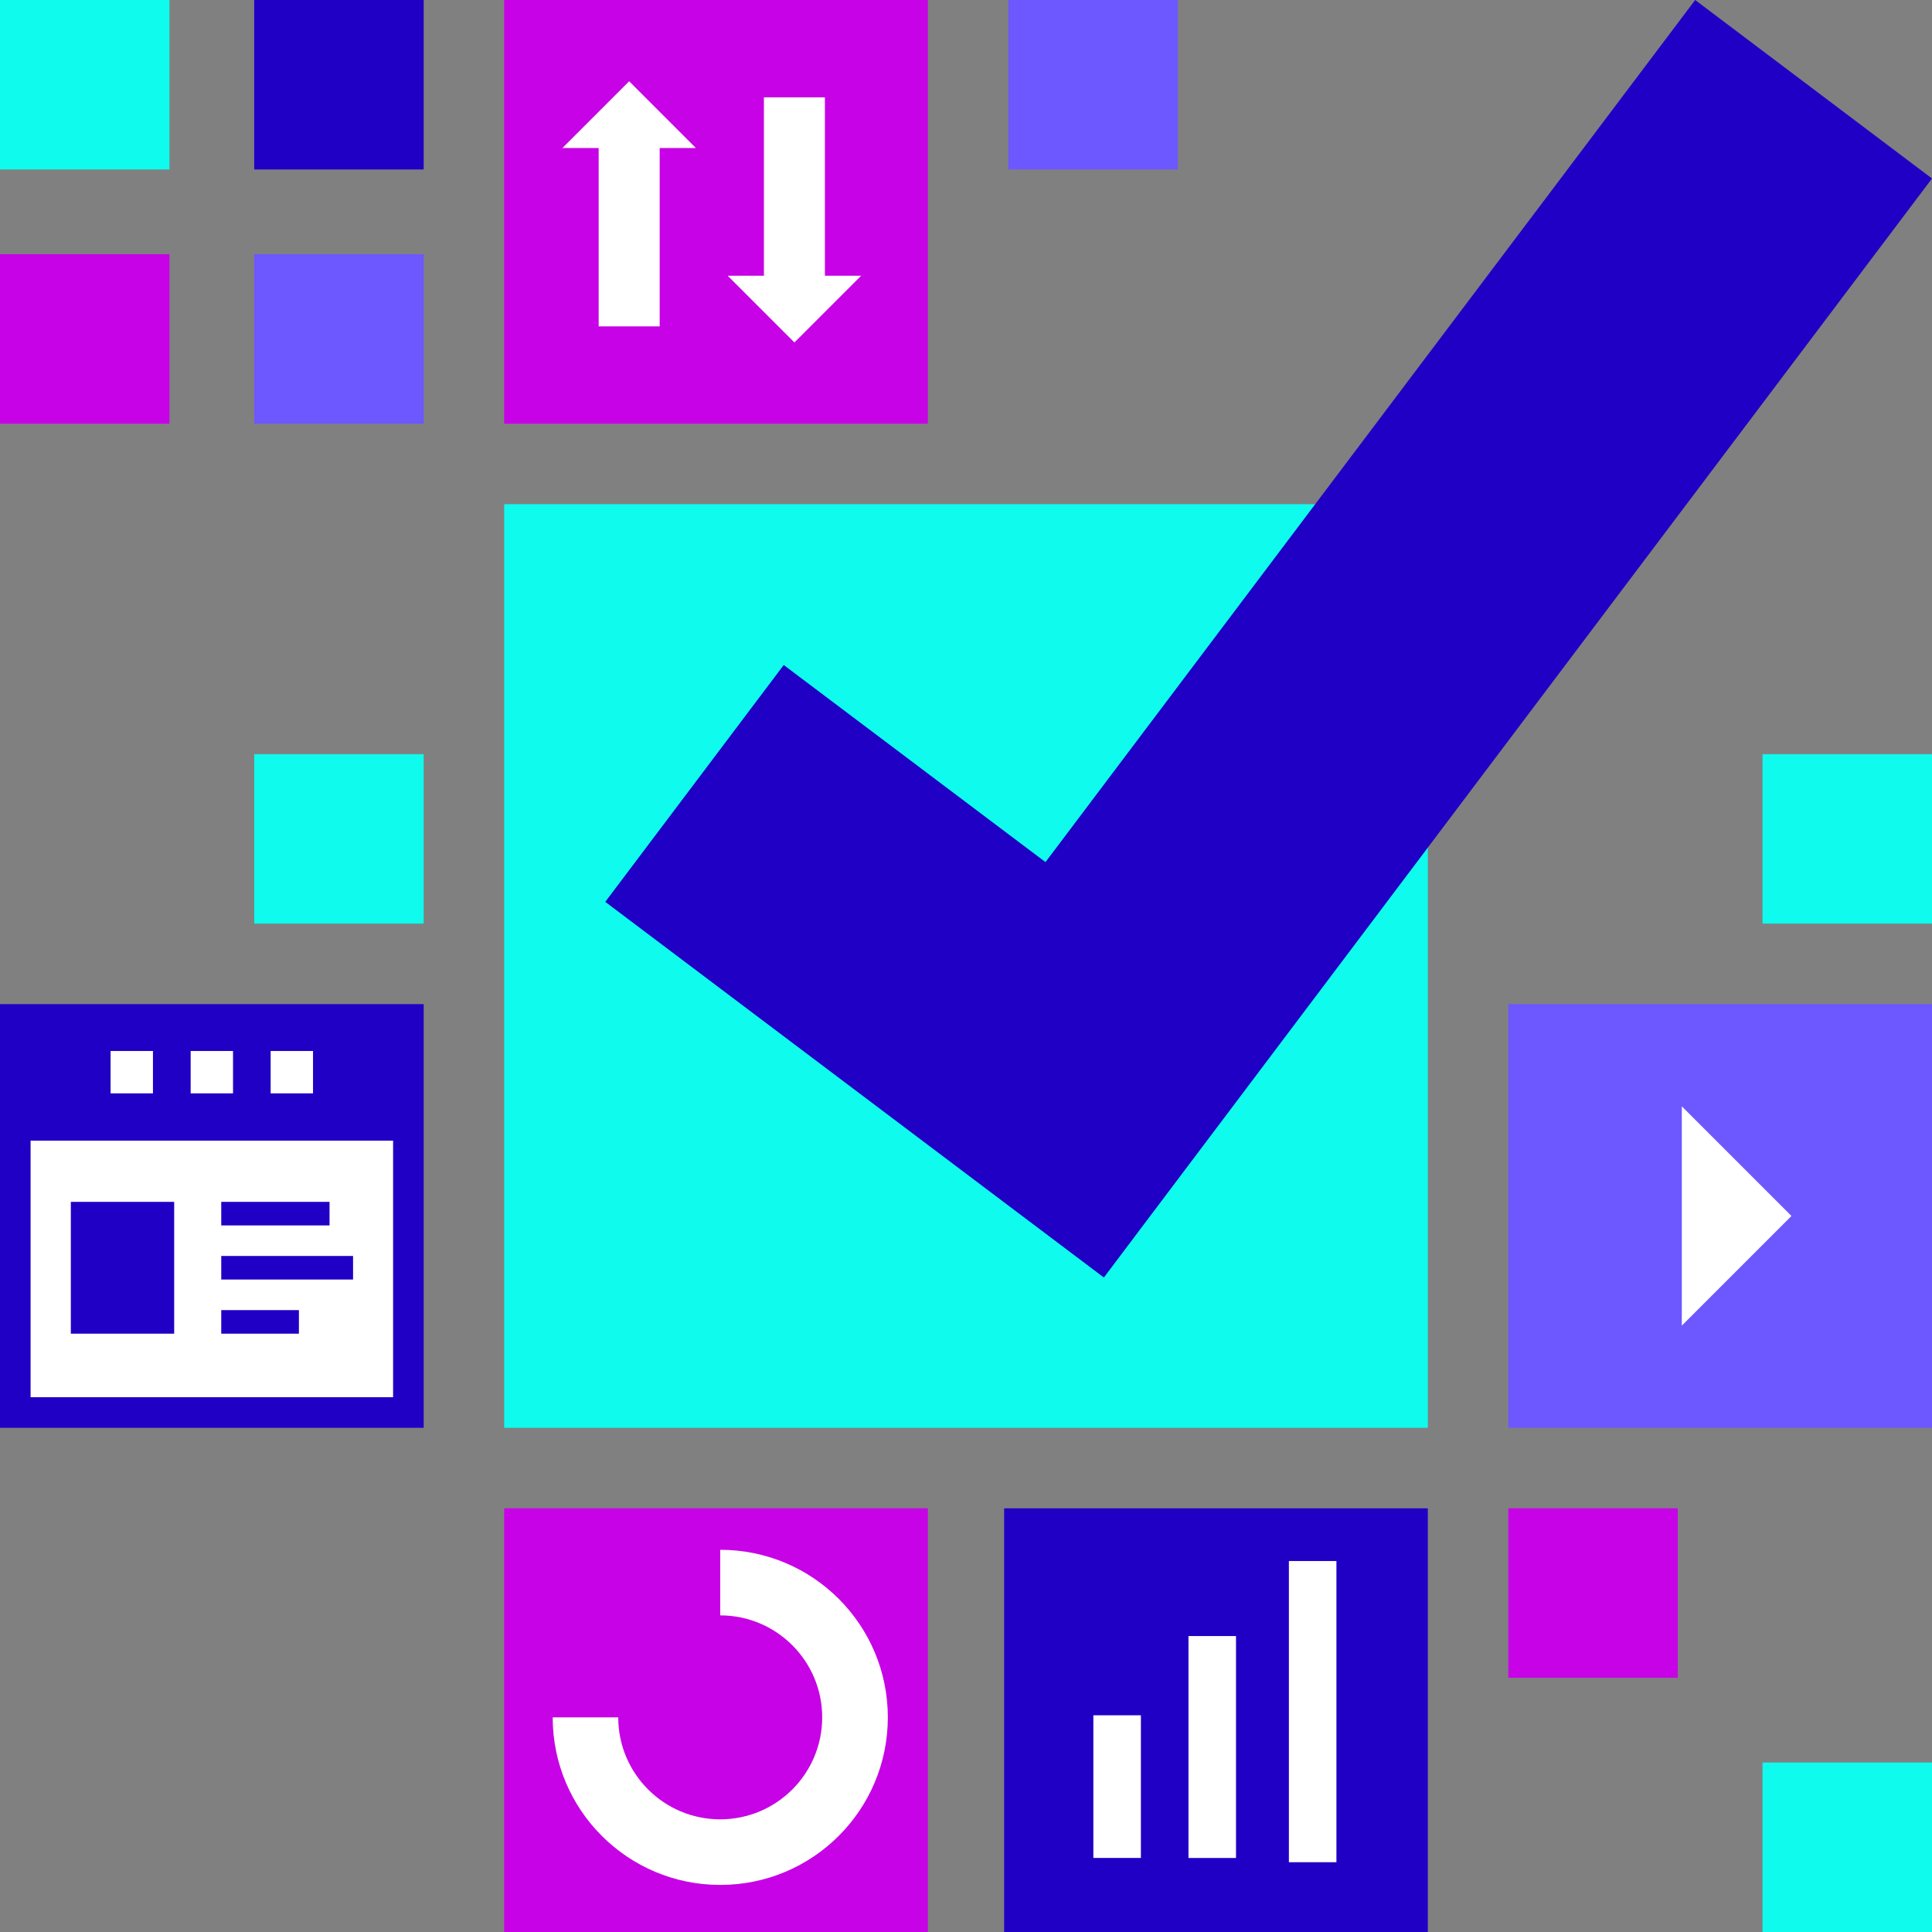 <?xml version="1.0" encoding="UTF-8"?><svg xmlns="http://www.w3.org/2000/svg" viewBox="0 0 456 456"><rect x="0" y="0" width="456" height="456" fill="#808080" stroke="none"/><defs><style>.d{fill:#fff;}.e{fill:#2000c5;}.f{fill:#c702e6;}.g{fill:#6d57ff;}.h{fill:#0efbed;}</style></defs><g id="a"/><g id="b"><g id="c"><g><g><g><rect class="h" x="119" y="119" width="218" height="218"/><polygon class="e" points="400.1 0 246.76 203.48 184.98 156.96 142.86 212.86 260.54 301.52 456 42.13 400.1 0"/></g><rect class="h" y="0" width="40" height="40"/><rect class="e" x="60" y="0" width="40" height="40"/><rect class="g" x="238" y="0" width="40" height="40"/><rect class="f" y="60" width="40" height="40"/><rect class="g" x="60" y="60" width="40" height="40"/><rect class="h" x="60" y="178" width="40" height="40"/><g><rect class="e" x="237" y="356" width="100" height="100"/><g><rect class="d" x="280.51" y="386.15" width="11.22" height="52.38"/><rect class="d" x="304.21" y="368.44" width="11.22" height="71.09"/><rect class="d" x="258.06" y="404.85" width="11.22" height="33.67"/></g></g><rect class="f" x="356" y="356" width="40" height="40" transform="translate(0 752) rotate(-90)"/><rect class="h" x="416" y="416" width="40" height="40" transform="translate(0 872) rotate(-90)"/><rect class="h" x="416" y="178" width="40" height="40" transform="translate(238 634) rotate(-90)"/><g><rect class="g" x="356" y="237" width="100" height="100"/><polygon class="d" points="422.83 287 396.95 312.88 396.95 261.12 422.83 287"/></g><g><rect class="f" x="119" y="0" width="100" height="100" transform="translate(338 100) rotate(-180)"/><g><polygon class="d" points="187.5 80.83 171.75 65.08 180.3 65.08 180.3 22.98 194.7 22.98 194.7 65.08 203.25 65.08 187.5 80.83"/><polygon class="d" points="148.5 19.18 164.25 34.93 155.7 34.93 155.7 77.03 141.3 77.03 141.3 34.93 132.75 34.93 148.5 19.18"/></g></g><g><rect class="f" x="119" y="356" width="100" height="100"/><path class="d" d="M169.99,365.8v15.47c13.29,0,24.07,10.78,24.07,24.07s-10.78,24.07-24.07,24.07-24.07-10.78-24.07-24.07h-15.47c0,21.84,17.7,39.55,39.55,39.55s39.55-17.7,39.55-39.55-17.7-39.55-39.55-39.55Z"/></g></g><g><g><path class="e" d="M0,237v100H100v-100H0Z"/><rect class="d" x="7.22" y="269.22" width="85.56" height="60.56"/><rect class="e" x="52.22" y="283.67" width="25.56" height="5.56"/><rect class="e" x="52.22" y="296.44" width="31.11" height="5.56"/><rect class="e" x="52.22" y="309.22" width="18.33" height="5.56"/><path class="e" d="M41.11,314.78H16.72v-31.11h24.39v31.11Z"/></g><rect class="d" x="45" y="248.06" width="10" height="10"/><rect class="d" x="26.1" y="248.06" width="10" height="10"/><rect class="d" x="63.88" y="248.06" width="10" height="10"/></g></g></g></g></svg>